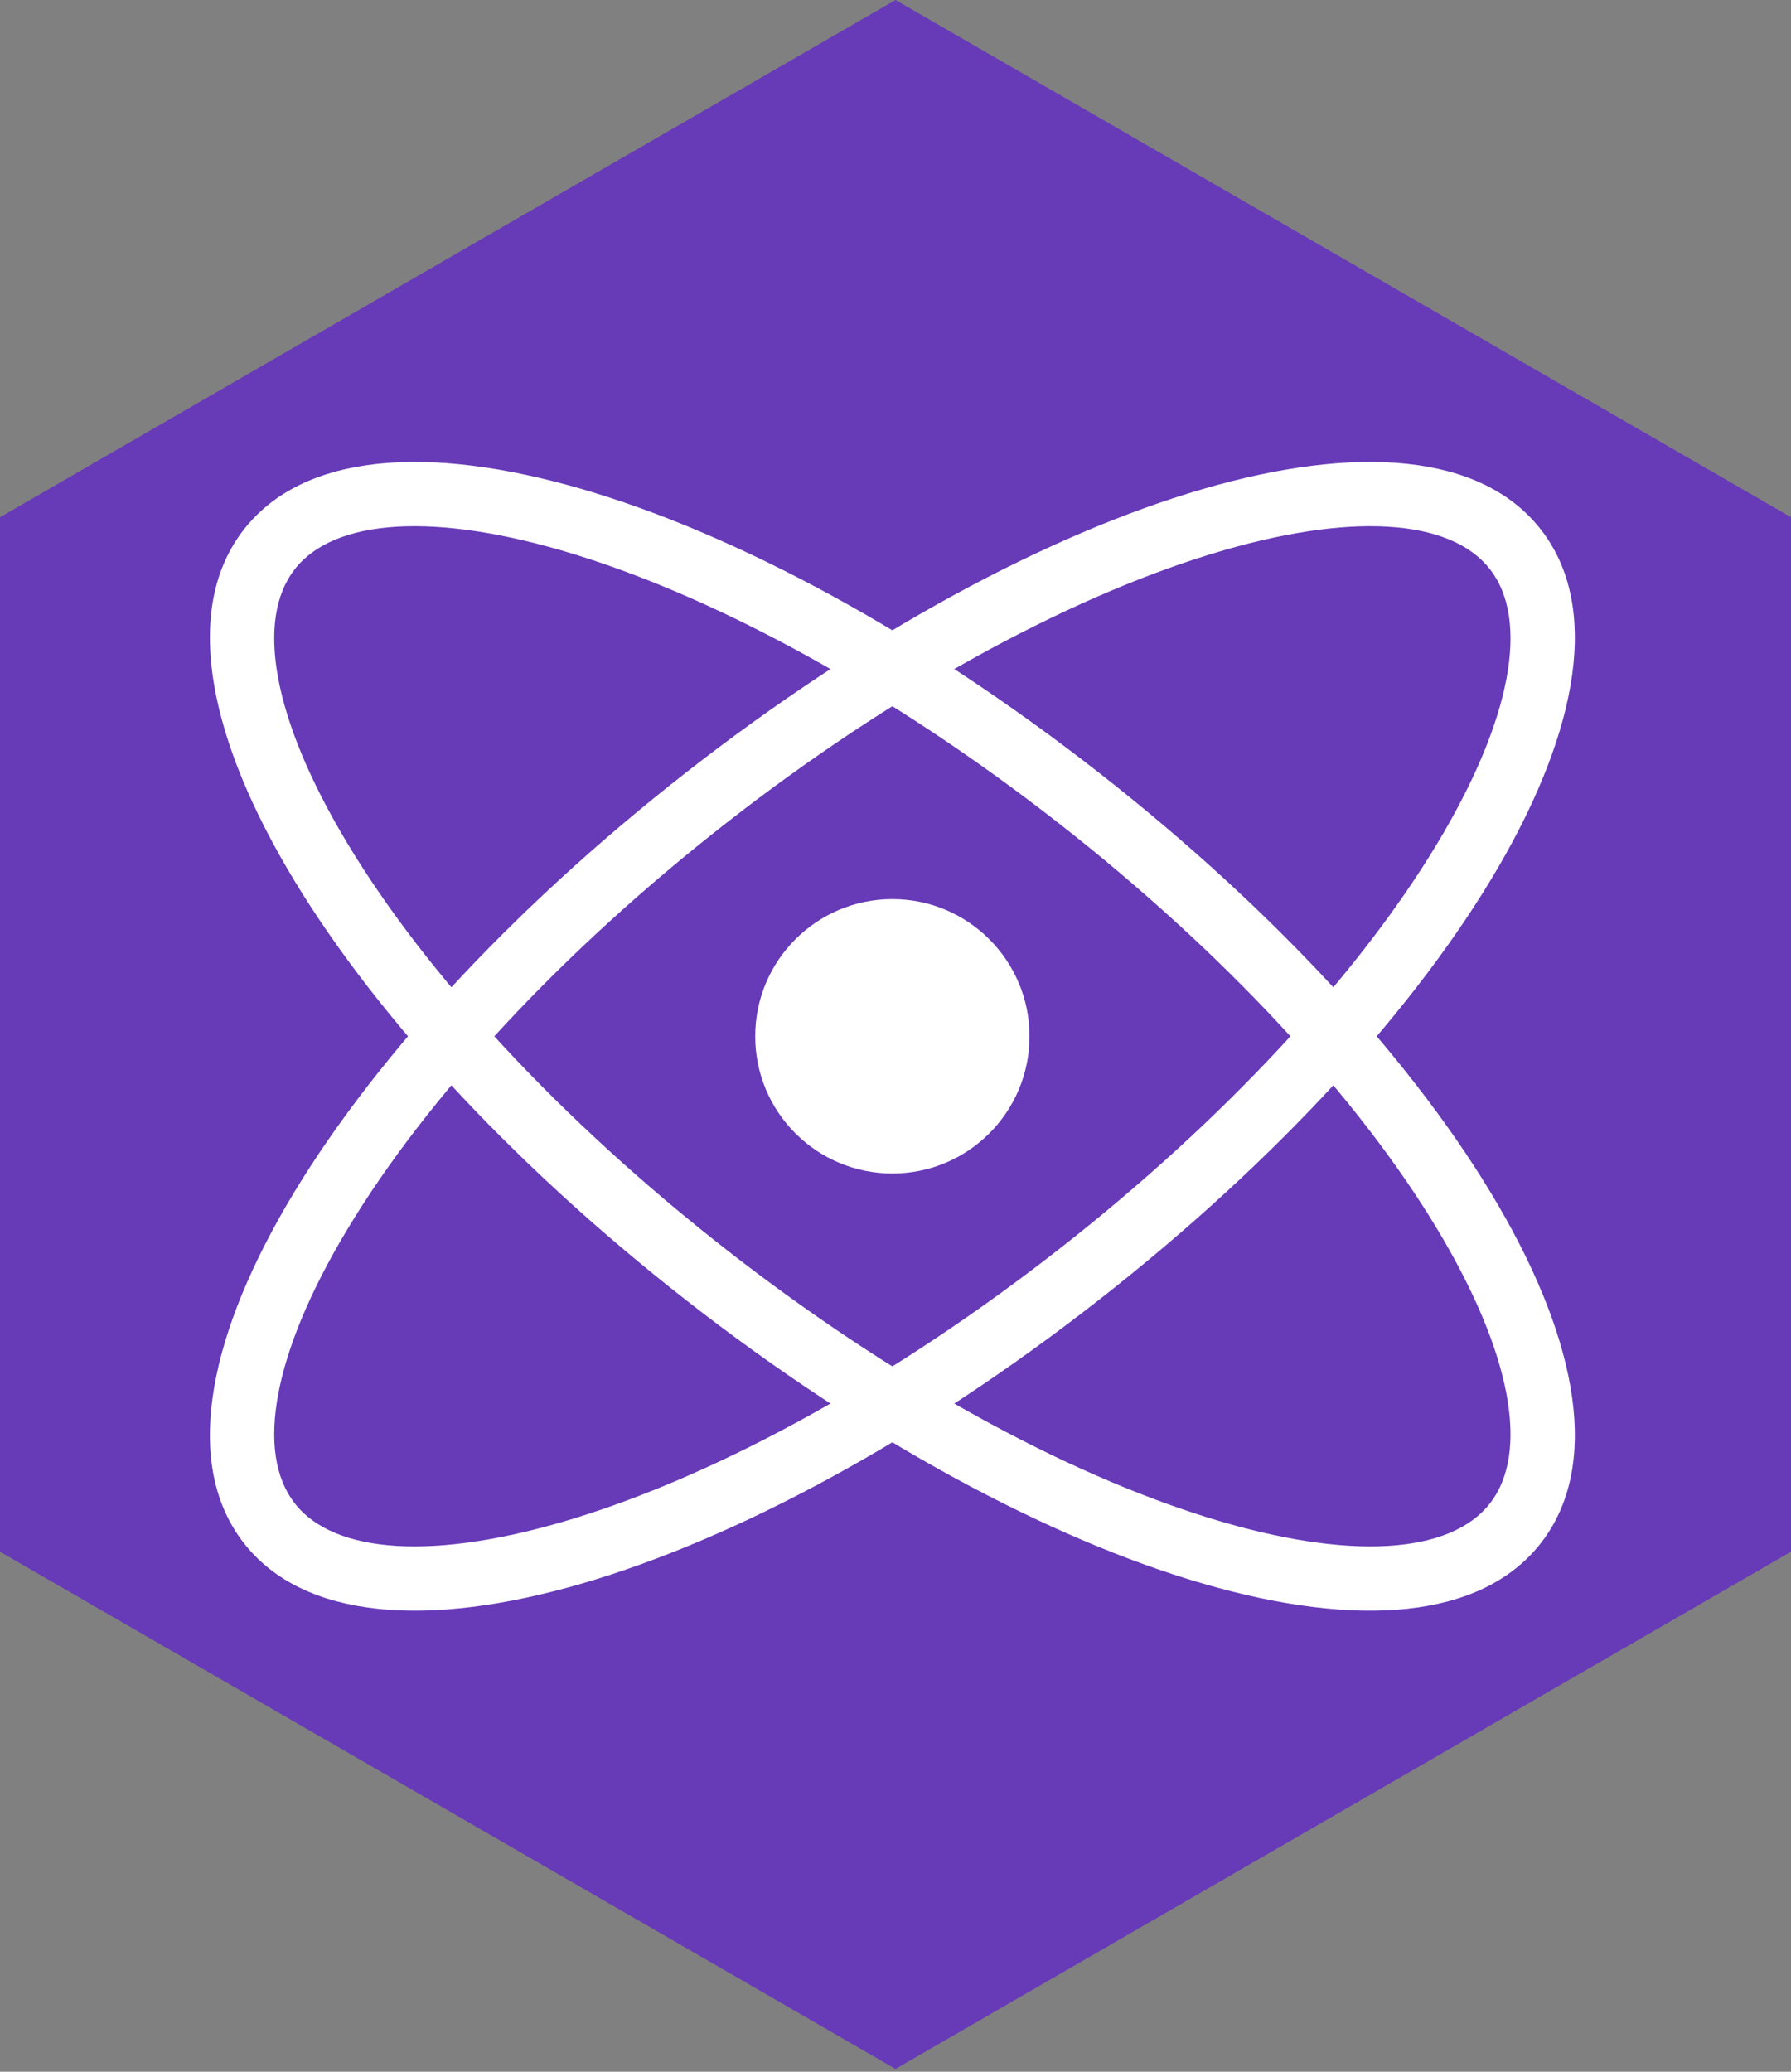 <svg height="296" preserveAspectRatio="xMidYMid" viewBox="0 0 256 296" width="256" xmlns="http://www.w3.org/2000/svg"><rect x="0" y="0" width="256" height="296" fill="#808080" stroke="none"/><path d="m128 0 128 73.9v147.8l-128 73.9-128-73.9v-147.8z" fill="#673ab8"/><g fill="#fff"><path d="m34.865 220.478c17.017 21.78 71.095 5.184 122.15-34.704 51.055-39.889 80.241-88.346 63.224-110.126-17.017-21.78-71.095-5.184-122.15 34.704-51.055 39.889-80.241 88.346-63.224 110.126zm7.27-5.68c-5.643-7.223-3.178-21.403 7.574-39.254 11.322-18.797 30.541-39.548 54.06-57.923 23.519-18.375 48.303-32.004 69.281-38.442 19.922-6.114 34.277-5.076 39.92 2.148 5.643 7.223 3.178 21.403-7.574 39.254-11.322 18.797-30.541 39.548-54.06 57.923s-48.303 32.004-69.281 38.442c-19.922 6.114-34.277 5.076-39.92-2.148z"/><path d="m220.239 220.478c17.017-21.78-12.169-70.237-63.224-110.126-51.055-39.889-105.133-56.485-122.15-34.704-17.017 21.78 12.169 70.237 63.224 110.126 51.055 39.889 105.133 56.485 122.15 34.704zm-7.27-5.68c-5.643 7.223-19.998 8.261-39.92 2.148-20.978-6.438-45.761-20.066-69.281-38.442-23.519-18.375-42.739-39.126-54.06-57.923-10.752-17.851-13.217-32.031-7.574-39.254s19.998-8.261 39.92-2.148c20.978 6.438 45.761 20.066 69.281 38.442 23.519 18.375 42.739 39.126 54.06 57.923 10.752 17.851 13.217 32.031 7.574 39.254z"/><path d="m127.552 167.667c10.827 0 19.604-8.777 19.604-19.604 0-10.827-8.777-19.604-19.604-19.604s-19.604 8.777-19.604 19.604c0 10.827 8.777 19.604 19.604 19.604z"/></g></svg>
